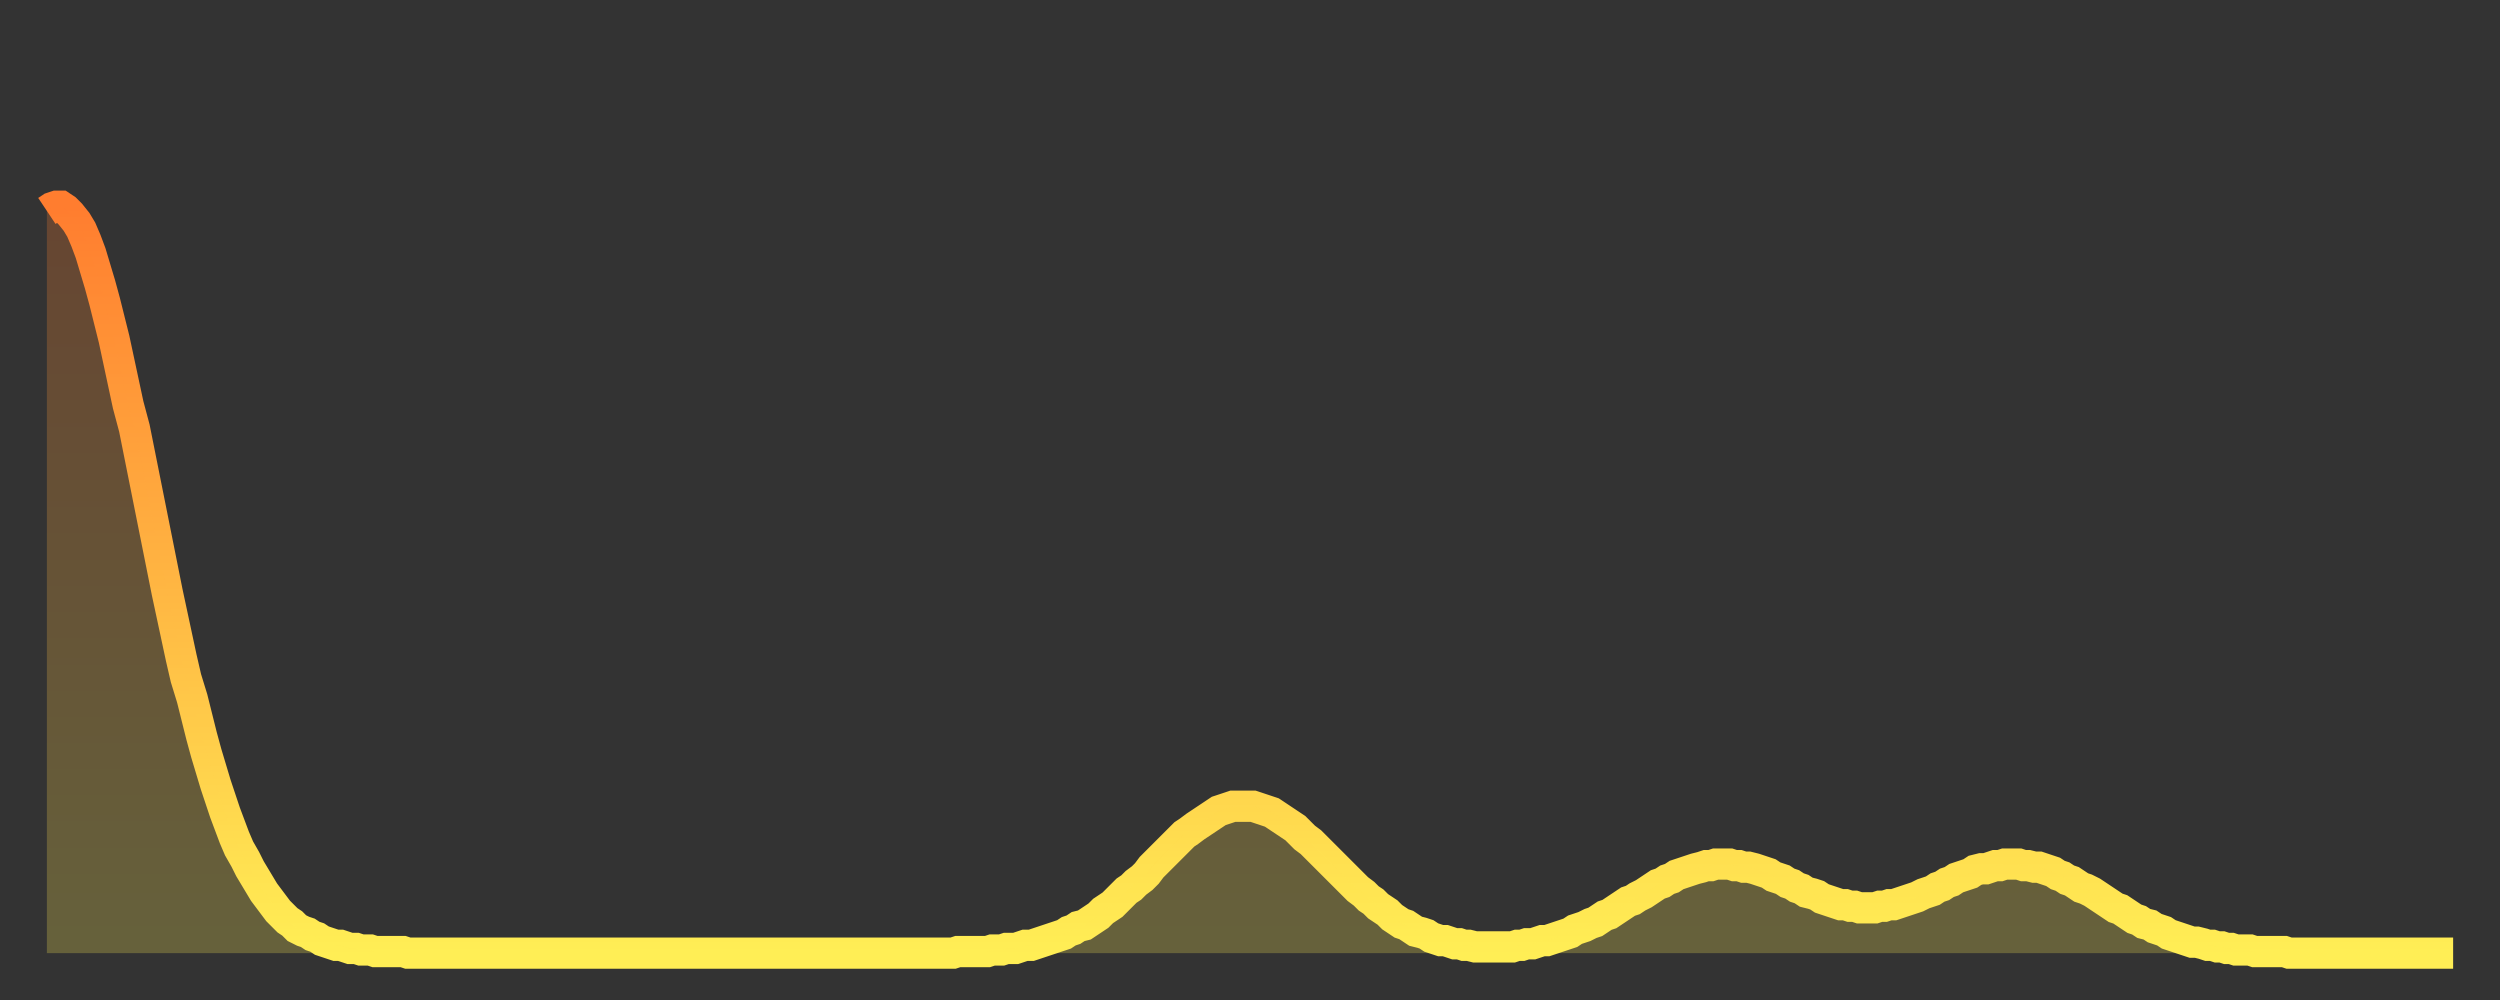 <?xml version="1.0" encoding="utf-8" ?>
<svg baseProfile="full" height="64" version="1.1" width="160" xmlns="http://www.w3.org/2000/svg" xmlns:ev="http://www.w3.org/2001/xml-events" xmlns:xlink="http://www.w3.org/1999/xlink"><rect width="100%" height="100%" fill="#333333" stroke="none"/><defs><linearGradient id="id282386" x1="0" x2="0" y1="0" y2="1"><stop offset="0%" stop-color="#ff7d2f" /><stop offset="50%" stop-color="#ffb542" /><stop offset="100%" stop-color="#ffee55" /></linearGradient></defs><g transform="translate(3,3)"><g><path d="M 0.0 10.5 L 0.3 10.3 0.6 10.2 0.9 10.2 1.2 10.4 1.5 10.7 1.9 11.2 2.2 11.7 2.5 12.4 2.8 13.2 3.1 14.2 3.4 15.2 3.7 16.3 4.0 17.5 4.3 18.7 4.6 20.1 4.9 21.5 5.2 22.9 5.6 24.4 5.9 25.9 6.2 27.4 6.5 28.9 6.8 30.4 7.1 31.9 7.4 33.4 7.7 34.9 8.0 36.3 8.3 37.7 8.6 39.1 8.9 40.4 9.3 41.7 9.6 42.9 9.9 44.1 10.2 45.2 10.5 46.2 10.8 47.2 11.1 48.1 11.4 49.0 11.7 49.8 12.0 50.6 12.3 51.3 12.7 52.0 13.0 52.6 13.3 53.1 13.6 53.6 13.9 54.1 14.2 54.5 14.5 54.9 14.8 55.3 15.1 55.6 15.4 55.9 15.7 56.1 16.0 56.4 16.4 56.6 16.7 56.7 17.0 56.9 17.3 57.0 17.6 57.2 17.9 57.3 18.2 57.4 18.5 57.5 18.8 57.5 19.1 57.6 19.4 57.7 19.8 57.7 20.1 57.8 20.4 57.8 20.7 57.8 21.0 57.9 21.3 57.9 21.6 57.9 21.9 57.9 22.2 57.9 22.5 57.9 22.8 57.9 23.1 58.0 23.5 58.0 23.8 58.0 24.1 58.0 24.4 58.0 24.7 58.0 25.0 58.0 25.3 58.0 25.6 58.0 25.9 58.0 26.2 58.0 26.5 58.0 26.8 58.0 27.2 58.0 27.5 58.0 27.8 58.0 28.1 58.0 28.4 58.0 28.7 58.0 29.0 58.0 29.3 58.0 29.6 58.0 29.9 58.0 30.2 58.0 30.6 58.0 30.9 58.0 31.2 58.0 31.5 58.0 31.8 58.0 32.1 58.0 32.4 58.0 32.7 58.0 33.0 58.0 33.3 58.0 33.6 58.0 33.9 58.0 34.3 58.0 34.6 58.0 34.9 58.0 35.2 58.0 35.5 58.0 35.8 58.0 36.1 58.0 36.4 58.0 36.7 58.0 37.0 58.0 37.3 58.0 37.7 58.0 38.0 58.0 38.3 58.0 38.6 58.0 38.9 58.0 39.2 58.0 39.5 58.0 39.8 58.0 40.1 58.0 40.4 58.0 40.7 58.0 41.0 58.0 41.4 58.0 41.7 58.0 42.0 58.0 42.3 58.0 42.6 58.0 42.9 58.0 43.2 58.0 43.5 58.0 43.8 58.0 44.1 58.0 44.4 58.0 44.7 58.0 45.1 58.0 45.4 58.0 45.7 58.0 46.0 58.0 46.3 58.0 46.6 58.0 46.9 58.0 47.2 58.0 47.5 58.0 47.8 58.0 48.1 58.0 48.5 58.0 48.8 58.0 49.1 58.0 49.4 58.0 49.7 58.0 50.0 58.0 50.3 58.0 50.6 58.0 50.9 58.0 51.2 58.0 51.5 58.0 51.8 58.0 52.2 58.0 52.5 58.0 52.8 58.0 53.1 58.0 53.4 58.0 53.7 58.0 54.0 58.0 54.3 58.0 54.6 58.0 54.9 58.0 55.2 58.0 55.6 58.0 55.9 58.0 56.2 58.0 56.5 58.0 56.8 58.0 57.1 58.0 57.4 58.0 57.7 58.0 58.0 58.0 58.3 57.9 58.6 57.9 58.9 57.9 59.3 57.9 59.6 57.9 59.9 57.9 60.2 57.9 60.5 57.8 60.8 57.8 61.1 57.8 61.4 57.7 61.7 57.7 62.0 57.7 62.3 57.6 62.6 57.5 63.0 57.5 63.3 57.4 63.6 57.3 63.9 57.2 64.2 57.1 64.5 57.0 64.8 56.9 65.1 56.8 65.4 56.6 65.7 56.5 66.0 56.3 66.4 56.2 66.7 56.0 67.0 55.8 67.3 55.6 67.6 55.3 67.9 55.1 68.2 54.9 68.5 54.6 68.8 54.3 69.1 54.0 69.4 53.8 69.7 53.5 70.1 53.2 70.4 52.9 70.7 52.5 71.0 52.2 71.3 51.9 71.6 51.6 71.9 51.3 72.2 51.0 72.5 50.7 72.8 50.4 73.1 50.2 73.5 49.9 73.8 49.7 74.1 49.5 74.4 49.3 74.7 49.1 75.0 48.9 75.3 48.8 75.6 48.7 75.9 48.6 76.2 48.6 76.5 48.6 76.8 48.6 77.2 48.6 77.5 48.7 77.8 48.8 78.1 48.9 78.4 49.0 78.7 49.2 79.0 49.4 79.3 49.6 79.6 49.8 79.9 50.0 80.2 50.3 80.5 50.6 80.9 50.9 81.2 51.2 81.5 51.5 81.8 51.8 82.1 52.1 82.4 52.4 82.7 52.7 83.0 53.0 83.3 53.3 83.6 53.6 83.9 53.9 84.3 54.2 84.6 54.5 84.9 54.7 85.2 55.0 85.5 55.2 85.8 55.4 86.1 55.7 86.4 55.9 86.7 56.1 87.0 56.2 87.3 56.4 87.6 56.6 88.0 56.7 88.3 56.8 88.6 57.0 88.9 57.1 89.2 57.2 89.5 57.2 89.8 57.3 90.1 57.4 90.4 57.4 90.7 57.5 91.0 57.5 91.4 57.6 91.7 57.6 92.0 57.6 92.3 57.6 92.6 57.6 92.9 57.6 93.2 57.6 93.5 57.6 93.8 57.6 94.1 57.5 94.4 57.5 94.7 57.4 95.1 57.4 95.4 57.3 95.7 57.2 96.0 57.2 96.3 57.1 96.6 57.0 96.9 56.9 97.2 56.8 97.5 56.7 97.8 56.5 98.1 56.4 98.4 56.3 98.8 56.1 99.1 56.0 99.4 55.8 99.7 55.6 100.0 55.5 100.3 55.3 100.6 55.1 100.9 54.9 101.2 54.7 101.5 54.6 101.8 54.4 102.2 54.2 102.5 54.0 102.8 53.8 103.1 53.6 103.4 53.5 103.7 53.3 104.0 53.2 104.3 53.0 104.6 52.9 104.9 52.8 105.2 52.7 105.5 52.6 105.9 52.5 106.2 52.4 106.5 52.4 106.8 52.3 107.1 52.3 107.4 52.3 107.7 52.3 108.0 52.4 108.3 52.4 108.6 52.5 108.9 52.5 109.3 52.6 109.6 52.7 109.9 52.8 110.2 52.9 110.5 53.1 110.8 53.2 111.1 53.3 111.4 53.5 111.7 53.6 112.0 53.8 112.3 53.9 112.6 54.1 113.0 54.2 113.3 54.3 113.6 54.5 113.9 54.6 114.2 54.7 114.5 54.8 114.8 54.9 115.1 54.9 115.4 55.0 115.7 55.0 116.0 55.1 116.3 55.1 116.7 55.1 117.0 55.1 117.3 55.0 117.6 55.0 117.9 54.9 118.2 54.9 118.5 54.8 118.8 54.7 119.1 54.6 119.4 54.5 119.7 54.4 120.1 54.2 120.4 54.1 120.7 54.0 121.0 53.8 121.3 53.7 121.6 53.5 121.9 53.4 122.2 53.2 122.5 53.1 122.8 53.0 123.1 52.9 123.4 52.7 123.8 52.6 124.1 52.6 124.4 52.5 124.7 52.4 125.0 52.4 125.3 52.3 125.6 52.3 125.9 52.3 126.2 52.3 126.5 52.4 126.8 52.4 127.2 52.5 127.5 52.5 127.8 52.6 128.1 52.7 128.4 52.8 128.7 53.0 129.0 53.1 129.3 53.3 129.6 53.4 129.9 53.6 130.2 53.8 130.5 53.9 130.9 54.1 131.2 54.3 131.5 54.5 131.8 54.7 132.1 54.9 132.4 55.1 132.7 55.2 133.0 55.4 133.3 55.6 133.6 55.8 133.9 55.9 134.2 56.1 134.6 56.2 134.9 56.4 135.2 56.5 135.5 56.6 135.8 56.8 136.1 56.9 136.4 57.0 136.7 57.1 137.0 57.2 137.3 57.3 137.6 57.3 138.0 57.4 138.3 57.5 138.6 57.5 138.9 57.6 139.2 57.6 139.5 57.7 139.8 57.7 140.1 57.8 140.4 57.8 140.7 57.8 141.0 57.8 141.3 57.9 141.7 57.9 142.0 57.9 142.3 57.9 142.6 57.9 142.9 57.9 143.2 57.9 143.5 58.0 143.8 58.0 144.1 58.0 144.4 58.0 144.7 58.0 145.1 58.0 145.4 58.0 145.7 58.0 146.0 58.0 146.3 58.0 146.6 58.0 146.9 58.0 147.2 58.0 147.5 58.0 147.8 58.0 148.1 58.0 148.4 58.0 148.8 58.0 149.1 58.0 149.4 58.0 149.7 58.0 150.0 58.0 150.3 58.0 150.6 58.0 150.9 58.0 151.2 58.0 151.5 58.0 151.8 58.0 152.1 58.0 152.5 58.0 152.8 58.0 153.1 58.0 153.4 58.0 153.7 58.0 154.0 58.0" fill="none" id="graph-curve" opacity="1" stroke="url(#id282386)" stroke-width="2" /><path d="M 0 58 L 0.0 10.5 0.3 10.3 0.6 10.2 0.9 10.2 1.2 10.4 1.5 10.7 1.9 11.2 2.2 11.7 2.5 12.4 2.8 13.2 3.1 14.2 3.4 15.2 3.7 16.3 4.0 17.5 4.3 18.7 4.6 20.1 4.9 21.5 5.2 22.9 5.6 24.4 5.9 25.9 6.2 27.4 6.5 28.9 6.8 30.4 7.1 31.9 7.4 33.4 7.7 34.9 8.0 36.3 8.3 37.7 8.6 39.1 8.9 40.4 9.3 41.7 9.6 42.9 9.9 44.1 10.2 45.2 10.5 46.2 10.8 47.2 11.1 48.1 11.4 49.0 11.7 49.8 12.0 50.6 12.3 51.3 12.7 52.0 13.0 52.6 13.3 53.1 13.6 53.6 13.9 54.1 14.2 54.5 14.5 54.9 14.8 55.3 15.1 55.6 15.4 55.9 15.7 56.1 16.0 56.4 16.4 56.6 16.7 56.7 17.0 56.9 17.3 57.0 17.6 57.2 17.9 57.3 18.2 57.4 18.5 57.5 18.8 57.5 19.1 57.6 19.4 57.7 19.8 57.7 20.1 57.8 20.4 57.8 20.7 57.8 21.0 57.9 21.3 57.9 21.6 57.9 21.9 57.9 22.2 57.9 22.5 57.9 22.8 57.9 23.1 58.0 23.5 58.0 23.8 58.0 24.1 58.0 24.4 58.0 24.7 58.0 25.0 58.0 25.3 58.0 25.6 58.0 25.9 58.0 26.2 58.0 26.5 58.0 26.8 58.0 27.2 58.0 27.5 58.0 27.8 58.0 28.1 58.0 28.4 58.0 28.7 58.0 29.0 58.0 29.3 58.0 29.6 58.0 29.9 58.0 30.2 58.0 30.6 58.0 30.9 58.0 31.2 58.0 31.5 58.0 31.8 58.0 32.1 58.0 32.4 58.0 32.7 58.0 33.0 58.0 33.3 58.0 33.6 58.0 33.9 58.0 34.3 58.0 34.6 58.0 34.9 58.0 35.2 58.0 35.5 58.0 35.8 58.0 36.1 58.0 36.4 58.0 36.7 58.0 37.0 58.0 37.3 58.0 37.7 58.0 38.0 58.0 38.3 58.0 38.6 58.0 38.9 58.0 39.2 58.0 39.5 58.0 39.8 58.0 40.1 58.0 40.4 58.0 40.7 58.0 41.0 58.0 41.4 58.0 41.7 58.0 42.0 58.0 42.3 58.0 42.6 58.0 42.9 58.0 43.2 58.0 43.5 58.0 43.8 58.0 44.1 58.0 44.4 58.0 44.7 58.0 45.1 58.0 45.4 58.0 45.7 58.0 46.0 58.0 46.3 58.0 46.6 58.0 46.9 58.0 47.2 58.0 47.5 58.0 47.8 58.0 48.1 58.0 48.5 58.0 48.8 58.0 49.1 58.0 49.4 58.0 49.7 58.0 50.0 58.0 50.3 58.0 50.6 58.0 50.9 58.0 51.2 58.0 51.5 58.0 51.8 58.0 52.2 58.0 52.5 58.0 52.8 58.0 53.1 58.0 53.4 58.0 53.7 58.0 54.0 58.0 54.3 58.0 54.6 58.0 54.9 58.0 55.2 58.0 55.6 58.0 55.9 58.0 56.2 58.0 56.5 58.0 56.8 58.0 57.1 58.0 57.4 58.0 57.7 58.0 58.0 58.0 58.3 57.9 58.6 57.9 58.9 57.9 59.3 57.9 59.6 57.9 59.9 57.9 60.2 57.9 60.5 57.8 60.8 57.8 61.1 57.8 61.4 57.7 61.7 57.7 62.0 57.7 62.3 57.6 62.6 57.5 63.0 57.5 63.3 57.4 63.6 57.3 63.9 57.2 64.2 57.1 64.5 57.0 64.8 56.9 65.1 56.8 65.4 56.6 65.7 56.5 66.0 56.3 66.4 56.2 66.7 56.0 67.0 55.8 67.3 55.6 67.6 55.3 67.9 55.1 68.2 54.9 68.5 54.6 68.8 54.3 69.1 54.0 69.4 53.8 69.7 53.5 70.1 53.2 70.4 52.9 70.7 52.5 71.0 52.2 71.3 51.9 71.6 51.6 71.9 51.3 72.2 51.0 72.5 50.7 72.8 50.4 73.1 50.2 73.5 49.9 73.8 49.7 74.1 49.5 74.4 49.3 74.7 49.1 75.0 48.9 75.3 48.8 75.6 48.7 75.9 48.6 76.2 48.6 76.5 48.6 76.8 48.6 77.2 48.6 77.5 48.7 77.8 48.8 78.1 48.9 78.4 49.0 78.7 49.2 79.0 49.4 79.3 49.6 79.6 49.8 79.9 50.0 80.2 50.3 80.5 50.6 80.9 50.9 81.2 51.2 81.5 51.5 81.8 51.8 82.1 52.1 82.4 52.4 82.7 52.7 83.0 53.0 83.3 53.3 83.6 53.6 83.9 53.9 84.3 54.2 84.6 54.5 84.9 54.7 85.2 55.0 85.5 55.2 85.8 55.4 86.1 55.7 86.4 55.9 86.7 56.1 87.0 56.2 87.3 56.4 87.6 56.6 88.0 56.7 88.3 56.8 88.6 57.0 88.9 57.1 89.2 57.2 89.5 57.2 89.8 57.3 90.1 57.4 90.4 57.4 90.7 57.5 91.0 57.5 91.4 57.6 91.7 57.6 92.0 57.6 92.3 57.6 92.6 57.6 92.9 57.6 93.2 57.6 93.5 57.6 93.8 57.6 94.1 57.5 94.4 57.5 94.7 57.4 95.1 57.4 95.4 57.3 95.7 57.2 96.0 57.2 96.3 57.1 96.6 57.0 96.9 56.9 97.2 56.8 97.5 56.7 97.8 56.5 98.1 56.4 98.4 56.3 98.8 56.1 99.1 56.0 99.4 55.8 99.7 55.6 100.0 55.5 100.3 55.3 100.6 55.1 100.9 54.9 101.2 54.7 101.5 54.6 101.8 54.4 102.2 54.2 102.5 54.0 102.8 53.8 103.1 53.6 103.4 53.5 103.7 53.3 104.0 53.2 104.3 53.0 104.6 52.9 104.9 52.8 105.2 52.7 105.5 52.6 105.9 52.5 106.2 52.4 106.5 52.4 106.8 52.3 107.1 52.3 107.4 52.3 107.7 52.3 108.0 52.4 108.3 52.4 108.6 52.5 108.9 52.5 109.3 52.6 109.6 52.7 109.9 52.8 110.2 52.9 110.5 53.1 110.8 53.2 111.1 53.3 111.4 53.5 111.7 53.6 112.0 53.8 112.3 53.9 112.6 54.1 113.0 54.2 113.3 54.3 113.6 54.5 113.9 54.6 114.2 54.7 114.5 54.8 114.8 54.9 115.1 54.9 115.4 55.0 115.7 55.0 116.0 55.1 116.3 55.1 116.7 55.1 117.0 55.1 117.3 55.0 117.6 55.0 117.9 54.9 118.2 54.9 118.5 54.8 118.8 54.7 119.1 54.6 119.4 54.5 119.7 54.4 120.1 54.2 120.4 54.1 120.7 54.0 121.0 53.8 121.3 53.7 121.6 53.5 121.9 53.4 122.2 53.2 122.5 53.1 122.8 53.0 123.1 52.9 123.4 52.7 123.8 52.6 124.1 52.6 124.4 52.5 124.7 52.4 125.0 52.4 125.3 52.3 125.6 52.3 125.9 52.3 126.2 52.3 126.5 52.4 126.8 52.4 127.2 52.5 127.5 52.5 127.8 52.6 128.1 52.7 128.4 52.8 128.7 53.0 129.0 53.1 129.3 53.3 129.6 53.4 129.9 53.6 130.2 53.8 130.5 53.9 130.9 54.1 131.2 54.3 131.5 54.5 131.8 54.7 132.1 54.9 132.4 55.1 132.7 55.2 133.0 55.4 133.3 55.6 133.6 55.8 133.9 55.9 134.2 56.1 134.6 56.2 134.9 56.4 135.2 56.5 135.5 56.6 135.8 56.8 136.1 56.9 136.4 57.0 136.7 57.1 137.0 57.2 137.3 57.3 137.6 57.3 138.0 57.4 138.3 57.5 138.6 57.5 138.9 57.6 139.2 57.6 139.5 57.7 139.8 57.7 140.1 57.8 140.4 57.8 140.7 57.8 141.0 57.8 141.3 57.9 141.7 57.9 142.0 57.9 142.3 57.9 142.6 57.9 142.9 57.9 143.2 57.9 143.5 58.0 143.8 58.0 144.1 58.0 144.4 58.0 144.7 58.0 145.1 58.0 145.4 58.0 145.7 58.0 146.0 58.0 146.3 58.0 146.6 58.0 146.9 58.0 147.2 58.0 147.5 58.0 147.8 58.0 148.1 58.0 148.4 58.0 148.8 58.0 149.1 58.0 149.4 58.0 149.7 58.0 150.0 58.0 150.3 58.0 150.6 58.0 150.9 58.0 151.2 58.0 151.5 58.0 151.8 58.0 152.1 58.0 152.5 58.0 152.8 58.0 153.1 58.0 153.4 58.0 153.7 58.0 154.0 58.0 154 58" fill="url(#id282386)" fill-opacity=".25" id="graph-shadow" /></g></g></svg>